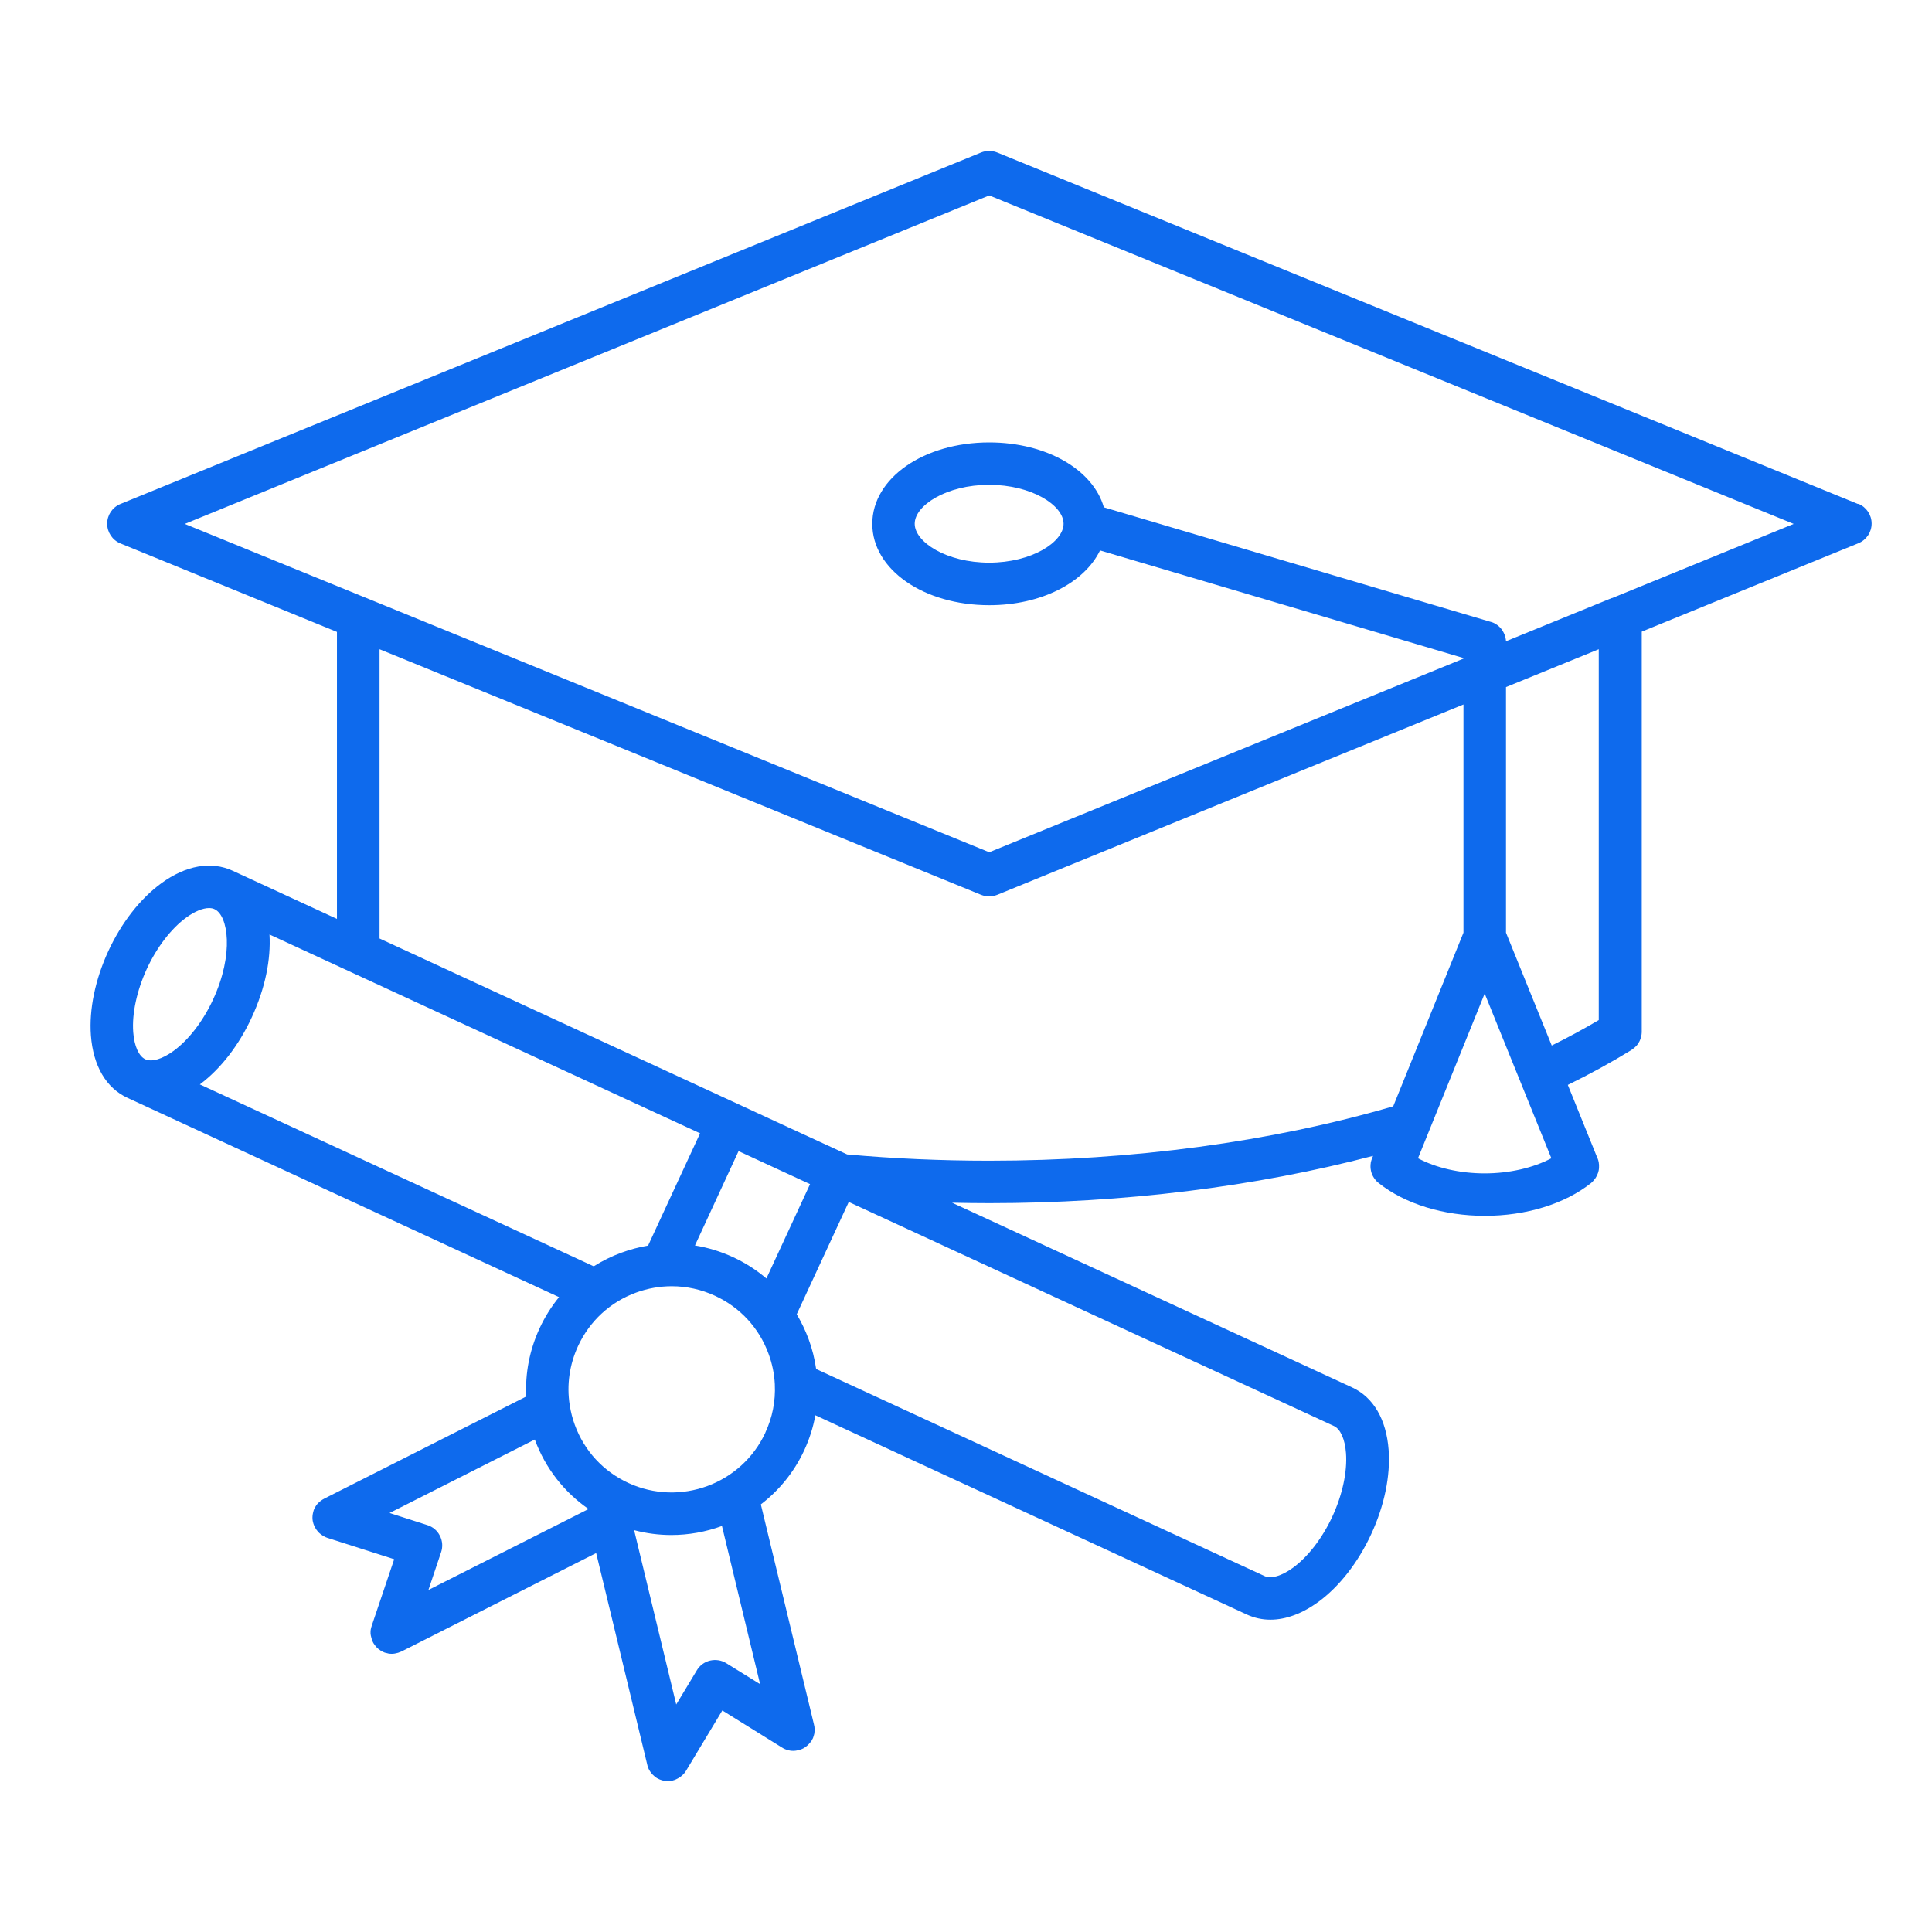 <svg width="64" height="64" viewBox="0 0 64 64" fill="none" xmlns="http://www.w3.org/2000/svg">
<path d="M61.548 16.695L33.033 5.052C32.863 4.983 32.67 4.983 32.5 5.052L3.988 16.695C3.723 16.804 3.55 17.06 3.55 17.348C3.55 17.633 3.723 17.892 3.988 18.001L9.158 20.113L11.162 20.933V30.44L7.703 28.843C6.995 28.518 6.157 28.665 5.341 29.261C4.644 29.77 4.022 30.567 3.587 31.508C3.152 32.449 2.948 33.442 3.011 34.299C3.086 35.306 3.515 36.043 4.224 36.368L18.519 42.969C18.266 43.28 18.047 43.628 17.874 44.002C17.543 44.722 17.393 45.493 17.433 46.261L10.739 49.645C10.739 49.645 10.736 49.645 10.736 49.648C10.722 49.657 10.708 49.665 10.693 49.671C10.682 49.68 10.67 49.685 10.659 49.694C10.644 49.703 10.633 49.711 10.618 49.723C10.607 49.731 10.598 49.74 10.587 49.749C10.578 49.755 10.572 49.76 10.566 49.766C10.558 49.775 10.549 49.783 10.541 49.792C10.532 49.8 10.526 49.806 10.518 49.815C10.512 49.824 10.506 49.832 10.497 49.841C10.489 49.849 10.483 49.861 10.474 49.87C10.469 49.878 10.466 49.884 10.46 49.893C10.451 49.904 10.446 49.916 10.44 49.927C10.428 49.944 10.42 49.965 10.411 49.982C10.408 49.99 10.405 49.996 10.402 50.002C10.397 50.019 10.388 50.034 10.385 50.051V50.054C10.382 50.062 10.382 50.068 10.379 50.077C10.376 50.091 10.371 50.105 10.368 50.12C10.365 50.131 10.365 50.14 10.362 50.152C10.359 50.163 10.356 50.175 10.356 50.186C10.353 50.198 10.353 50.209 10.353 50.221C10.353 50.232 10.351 50.244 10.351 50.255V50.29C10.351 50.301 10.351 50.313 10.353 50.324C10.353 50.336 10.356 50.347 10.356 50.359C10.359 50.37 10.359 50.382 10.362 50.393C10.365 50.405 10.368 50.416 10.371 50.428C10.374 50.439 10.376 50.451 10.379 50.462C10.382 50.474 10.388 50.485 10.391 50.497C10.394 50.505 10.397 50.517 10.402 50.526C10.408 50.54 10.414 50.554 10.422 50.569C10.425 50.575 10.428 50.58 10.431 50.586V50.589C10.446 50.615 10.46 50.641 10.477 50.667C10.483 50.672 10.486 50.678 10.492 50.684C10.506 50.704 10.52 50.724 10.538 50.742C10.541 50.744 10.543 50.75 10.546 50.753C10.566 50.773 10.587 50.793 10.61 50.81C10.616 50.816 10.621 50.819 10.627 50.825C10.644 50.839 10.665 50.851 10.685 50.865C10.69 50.868 10.696 50.874 10.702 50.877C10.728 50.891 10.754 50.906 10.78 50.917C10.783 50.917 10.785 50.92 10.785 50.92C10.806 50.928 10.826 50.934 10.843 50.943L13.058 51.651L12.315 53.852V53.855C12.309 53.869 12.306 53.887 12.3 53.901C12.298 53.915 12.292 53.933 12.289 53.947C12.286 53.962 12.283 53.973 12.28 53.987C12.277 54.002 12.277 54.013 12.277 54.028C12.277 54.036 12.275 54.045 12.275 54.053V54.091V54.12C12.275 54.131 12.277 54.143 12.28 54.154C12.283 54.166 12.283 54.177 12.286 54.189C12.289 54.2 12.292 54.212 12.295 54.223C12.298 54.235 12.3 54.246 12.303 54.258C12.309 54.281 12.318 54.301 12.323 54.324C12.326 54.327 12.326 54.33 12.326 54.333C12.335 54.35 12.341 54.37 12.349 54.387V54.39C12.349 54.393 12.352 54.393 12.352 54.396C12.364 54.419 12.378 54.445 12.396 54.468C12.401 54.474 12.404 54.479 12.407 54.485C12.424 54.508 12.442 54.531 12.462 54.554L12.467 54.56C12.485 54.58 12.505 54.597 12.525 54.615C12.531 54.62 12.537 54.623 12.542 54.629C12.563 54.643 12.583 54.658 12.603 54.672C12.609 54.675 12.611 54.678 12.614 54.681C12.637 54.695 12.663 54.71 12.692 54.721C12.698 54.724 12.704 54.727 12.71 54.73C12.724 54.736 12.735 54.741 12.75 54.747C12.756 54.75 12.761 54.75 12.767 54.75C12.79 54.758 12.813 54.761 12.836 54.767C12.848 54.77 12.859 54.773 12.871 54.776C12.9 54.782 12.931 54.782 12.963 54.784H12.975H12.98C13.012 54.784 13.044 54.782 13.075 54.776C13.084 54.773 13.095 54.773 13.104 54.77C13.127 54.764 13.15 54.761 13.176 54.753C13.185 54.75 13.193 54.747 13.205 54.744C13.231 54.736 13.257 54.724 13.286 54.712C13.288 54.71 13.294 54.71 13.297 54.707H13.3L19.749 51.447L21.443 58.465V58.468C21.451 58.502 21.463 58.537 21.477 58.571C21.48 58.577 21.483 58.583 21.483 58.586C21.497 58.617 21.512 58.646 21.532 58.675C21.535 58.681 21.541 58.686 21.543 58.692C21.564 58.721 21.584 58.747 21.607 58.773C21.61 58.776 21.613 58.778 21.615 58.781C21.638 58.804 21.662 58.827 21.687 58.847C21.69 58.85 21.693 58.853 21.696 58.856C21.716 58.873 21.739 58.888 21.762 58.902C21.768 58.905 21.774 58.908 21.78 58.911C21.791 58.916 21.803 58.922 21.814 58.928C21.834 58.94 21.857 58.948 21.88 58.957C21.892 58.963 21.903 58.965 21.915 58.968C21.938 58.977 21.964 58.983 21.987 58.986C21.998 58.989 22.007 58.991 22.019 58.991C22.053 58.997 22.091 59 22.125 59C22.154 59 22.183 58.997 22.212 58.994C22.223 58.991 22.235 58.991 22.246 58.989C22.261 58.986 22.278 58.983 22.292 58.98C22.295 58.98 22.295 58.977 22.298 58.977C22.307 58.974 22.312 58.971 22.318 58.971C22.338 58.965 22.358 58.96 22.376 58.951C22.384 58.948 22.393 58.945 22.399 58.94C22.416 58.931 22.436 58.922 22.451 58.914C22.459 58.911 22.465 58.905 22.471 58.902C22.494 58.891 22.514 58.876 22.534 58.862C22.537 58.859 22.537 58.859 22.54 58.859C22.56 58.842 22.583 58.825 22.603 58.807C22.609 58.801 22.615 58.796 22.623 58.787C22.638 58.773 22.649 58.758 22.664 58.744C22.67 58.738 22.675 58.73 22.681 58.724C22.698 58.704 22.713 58.681 22.727 58.655L22.73 58.652L23.928 56.661L25.904 57.889C25.913 57.895 25.922 57.898 25.93 57.904C25.936 57.907 25.942 57.909 25.947 57.915C25.976 57.932 26.008 57.944 26.04 57.956C26.045 57.958 26.048 57.958 26.054 57.961C26.086 57.973 26.117 57.981 26.152 57.987C26.155 57.987 26.158 57.99 26.163 57.99C26.198 57.996 26.233 57.999 26.267 57.999H26.279H26.29C26.307 57.999 26.325 57.996 26.339 57.996C26.348 57.996 26.356 57.993 26.365 57.993C26.391 57.99 26.414 57.984 26.44 57.978H26.443C26.451 57.976 26.457 57.973 26.466 57.973C26.48 57.97 26.492 57.964 26.506 57.961C26.518 57.958 26.526 57.953 26.538 57.95C26.549 57.944 26.561 57.941 26.572 57.935C26.584 57.93 26.593 57.924 26.604 57.921C26.616 57.915 26.624 57.909 26.633 57.904C26.642 57.898 26.653 57.892 26.662 57.886C26.67 57.881 26.682 57.875 26.691 57.866C26.699 57.861 26.708 57.852 26.716 57.846C26.725 57.837 26.737 57.832 26.745 57.823C26.754 57.815 26.76 57.809 26.768 57.8L26.794 57.774C26.803 57.766 26.809 57.757 26.817 57.748C26.826 57.74 26.832 57.731 26.84 57.722C26.849 57.711 26.858 57.699 26.866 57.688C26.872 57.682 26.875 57.676 26.881 57.668C26.881 57.668 26.881 57.665 26.884 57.665C26.892 57.651 26.901 57.633 26.909 57.616C26.912 57.61 26.915 57.607 26.918 57.602C26.93 57.581 26.938 57.561 26.944 57.538C26.95 57.527 26.953 57.515 26.956 57.501C26.958 57.492 26.961 57.481 26.964 57.472C26.967 57.461 26.97 57.449 26.973 57.438C26.976 57.426 26.979 57.417 26.979 57.406C26.981 57.394 26.981 57.386 26.981 57.374C26.984 57.363 26.984 57.351 26.984 57.337V57.308V57.268C26.984 57.245 26.981 57.222 26.979 57.199C26.979 57.193 26.976 57.19 26.976 57.184C26.973 57.167 26.97 57.147 26.964 57.13V57.127L25.204 49.835C25.803 49.375 26.302 48.773 26.642 48.042C26.814 47.668 26.938 47.28 27.01 46.883L41.305 53.484C41.55 53.596 41.812 53.654 42.083 53.654C42.593 53.654 43.134 53.455 43.67 53.067C44.367 52.557 44.989 51.76 45.424 50.819C45.859 49.878 46.064 48.886 46 48.028C45.925 47.021 45.496 46.284 44.788 45.959L31.538 39.841C31.95 39.85 32.359 39.856 32.771 39.856C37.218 39.856 41.581 39.315 45.484 38.29L45.45 38.374V38.377C45.444 38.394 45.438 38.411 45.432 38.426C45.43 38.431 45.427 38.437 45.427 38.443C45.421 38.457 45.418 38.472 45.415 38.486C45.412 38.495 45.409 38.503 45.409 38.512C45.407 38.52 45.407 38.532 45.407 38.541C45.404 38.555 45.401 38.567 45.401 38.581V38.587C45.395 38.676 45.407 38.765 45.432 38.849C45.453 38.909 45.479 38.967 45.516 39.021C45.519 39.024 45.519 39.027 45.522 39.03C45.53 39.041 45.536 39.05 45.545 39.062C45.551 39.07 45.556 39.079 45.565 39.087C45.571 39.093 45.577 39.099 45.582 39.108C45.594 39.119 45.602 39.131 45.614 39.142C45.62 39.148 45.623 39.151 45.628 39.154C45.64 39.165 45.654 39.177 45.669 39.188L45.672 39.191C46.541 39.882 47.823 40.276 49.188 40.276C50.554 40.276 51.835 39.882 52.705 39.191L52.708 39.188C52.722 39.177 52.734 39.165 52.745 39.154C52.751 39.148 52.757 39.145 52.76 39.139C52.771 39.128 52.78 39.119 52.789 39.108C52.794 39.102 52.8 39.093 52.806 39.087C52.812 39.079 52.818 39.073 52.823 39.064C52.832 39.053 52.841 39.041 52.849 39.03C52.849 39.027 52.852 39.027 52.852 39.027C52.889 38.972 52.918 38.912 52.938 38.849C52.944 38.834 52.947 38.82 52.95 38.803C52.953 38.797 52.953 38.791 52.956 38.785C52.97 38.722 52.973 38.653 52.97 38.587V38.584C52.97 38.569 52.967 38.555 52.964 38.541C52.962 38.532 52.962 38.523 52.962 38.515C52.959 38.506 52.956 38.498 52.956 38.486C52.953 38.472 52.95 38.457 52.947 38.446C52.944 38.44 52.941 38.431 52.941 38.426C52.936 38.408 52.93 38.394 52.924 38.377C52.924 38.374 52.924 38.374 52.921 38.374L51.936 35.939C52.679 35.574 53.385 35.188 54.042 34.783C54.045 34.78 54.047 34.777 54.053 34.774C54.065 34.765 54.076 34.76 54.085 34.751C54.094 34.745 54.102 34.739 54.111 34.731C54.12 34.725 54.128 34.716 54.137 34.711C54.145 34.702 54.157 34.693 54.166 34.685C54.171 34.679 54.18 34.67 54.186 34.665C54.194 34.653 54.206 34.645 54.215 34.636C54.22 34.63 54.226 34.621 54.232 34.616C54.24 34.604 54.249 34.596 54.255 34.581C54.261 34.572 54.266 34.564 54.272 34.555C54.278 34.544 54.286 34.535 54.292 34.524C54.298 34.512 54.304 34.504 54.31 34.492C54.315 34.483 54.318 34.475 54.324 34.463C54.33 34.452 54.333 34.44 54.338 34.426C54.341 34.417 54.344 34.408 54.347 34.4C54.353 34.388 54.356 34.374 54.358 34.362C54.361 34.354 54.364 34.342 54.367 34.334C54.37 34.322 54.373 34.311 54.373 34.299C54.376 34.288 54.376 34.276 54.379 34.265C54.382 34.253 54.382 34.245 54.382 34.233C54.382 34.219 54.385 34.207 54.385 34.193V34.181V20.924L61.562 17.995C61.827 17.886 62 17.63 62 17.342C62 17.057 61.827 16.798 61.562 16.689L61.548 16.695ZM25.65 38.679L26.834 39.226L25.388 42.351C25.057 42.069 24.685 41.83 24.279 41.643C23.873 41.456 23.45 41.327 23.021 41.258L24.466 38.132L25.65 38.679ZM21.465 41.263C21.169 41.312 20.875 41.39 20.587 41.496C20.261 41.614 19.956 41.767 19.668 41.948L6.62 35.922C7.303 35.413 7.914 34.628 8.34 33.701C8.789 32.731 8.976 31.773 8.927 30.956L23.191 37.542L21.468 41.263L21.465 41.263ZM4.863 32.096C5.194 31.379 5.672 30.758 6.17 30.395C6.45 30.191 6.718 30.081 6.925 30.081C6.994 30.081 7.058 30.093 7.109 30.119C7.556 30.326 7.76 31.595 7.058 33.111C6.726 33.828 6.248 34.449 5.75 34.812C5.375 35.085 5.024 35.189 4.811 35.088C4.598 34.987 4.448 34.654 4.413 34.193C4.367 33.578 4.532 32.815 4.863 32.096ZM12.902 50.121L17.717 47.686V47.689C18.066 48.633 18.685 49.427 19.497 49.988L14.192 52.67L14.612 51.418C14.673 51.24 14.659 51.044 14.572 50.875C14.489 50.705 14.339 50.578 14.157 50.521L12.899 50.118L12.902 50.121ZM25.183 55.792L24.06 55.096C23.898 54.995 23.705 54.967 23.521 55.01C23.337 55.053 23.178 55.171 23.083 55.332L22.401 56.463L21.006 50.688C21.416 50.797 21.83 50.849 22.239 50.849C22.815 50.849 23.383 50.745 23.916 50.55L25.18 55.792L25.183 55.792ZM25.356 47.456C24.564 49.166 22.527 49.914 20.816 49.125C19.987 48.743 19.356 48.061 19.042 47.203C18.964 46.993 18.91 46.777 18.875 46.561C18.875 46.556 18.872 46.547 18.872 46.541C18.768 45.882 18.864 45.209 19.149 44.59C19.532 43.762 20.214 43.131 21.073 42.818C21.459 42.677 21.856 42.608 22.254 42.608C22.743 42.608 23.23 42.714 23.685 42.924C24.515 43.307 25.146 43.989 25.459 44.846C25.581 45.175 25.65 45.514 25.667 45.854V45.868C25.693 46.409 25.589 46.953 25.353 47.456L25.356 47.456ZM44.138 50.233C43.807 50.95 43.329 51.571 42.831 51.934C42.456 52.207 42.105 52.311 41.892 52.21L27.036 45.35C26.987 45.016 26.906 44.682 26.785 44.357C26.678 44.069 26.546 43.796 26.393 43.537L28.116 39.816L44.191 47.24C44.404 47.341 44.554 47.675 44.588 48.135C44.634 48.751 44.47 49.514 44.138 50.233ZM32.767 38.45C31.189 38.45 29.607 38.381 28.063 38.242L26.24 37.402L24.417 36.559L12.573 31.089V21.507L15.019 22.505L32.499 29.642C32.586 29.676 32.675 29.693 32.767 29.693C32.856 29.693 32.949 29.676 33.035 29.642L48.479 23.337V30.896L46.152 36.648C42.111 37.828 37.497 38.45 32.77 38.45L32.767 38.45ZM46.973 38.369L49.182 32.913L51.391 38.369C50.792 38.686 50.003 38.87 49.182 38.87C48.361 38.87 47.572 38.688 46.973 38.369ZM52.961 33.791C52.468 34.082 51.944 34.367 51.403 34.634L49.888 30.896V22.761L52.961 21.507V33.791ZM53.396 19.809C53.396 19.809 53.393 19.812 53.39 19.812L49.888 21.242C49.888 21.231 49.888 21.222 49.885 21.214V21.199C49.882 21.182 49.879 21.165 49.876 21.15C49.873 21.142 49.873 21.136 49.873 21.13C49.87 21.119 49.867 21.11 49.865 21.101C49.842 21.009 49.798 20.923 49.744 20.848C49.689 20.776 49.623 20.716 49.545 20.67C49.536 20.664 49.528 20.658 49.519 20.655C49.51 20.652 49.505 20.65 49.499 20.644C49.484 20.638 49.47 20.63 49.456 20.624C49.45 20.621 49.444 20.621 49.438 20.618C49.421 20.612 49.404 20.606 49.386 20.601H49.384L36.566 16.805C36.212 15.565 34.671 14.656 32.77 14.656C30.598 14.656 28.896 15.841 28.896 17.352C28.896 18.866 30.598 20.048 32.77 20.048C34.495 20.048 35.924 19.3 36.44 18.233L48.479 21.798V21.818L32.77 28.232L15.554 21.205L12.149 19.815C12.149 19.815 12.144 19.812 12.141 19.812L9.695 18.814L6.121 17.355L32.77 6.474L59.418 17.355L53.396 19.815L53.396 19.809ZM32.767 18.638C31.355 18.638 30.301 17.956 30.301 17.349C30.301 16.742 31.355 16.06 32.767 16.06C34.178 16.06 35.232 16.742 35.232 17.349C35.232 17.956 34.178 18.638 32.767 18.638Z" fill="#0E6AED"/>
</svg>

